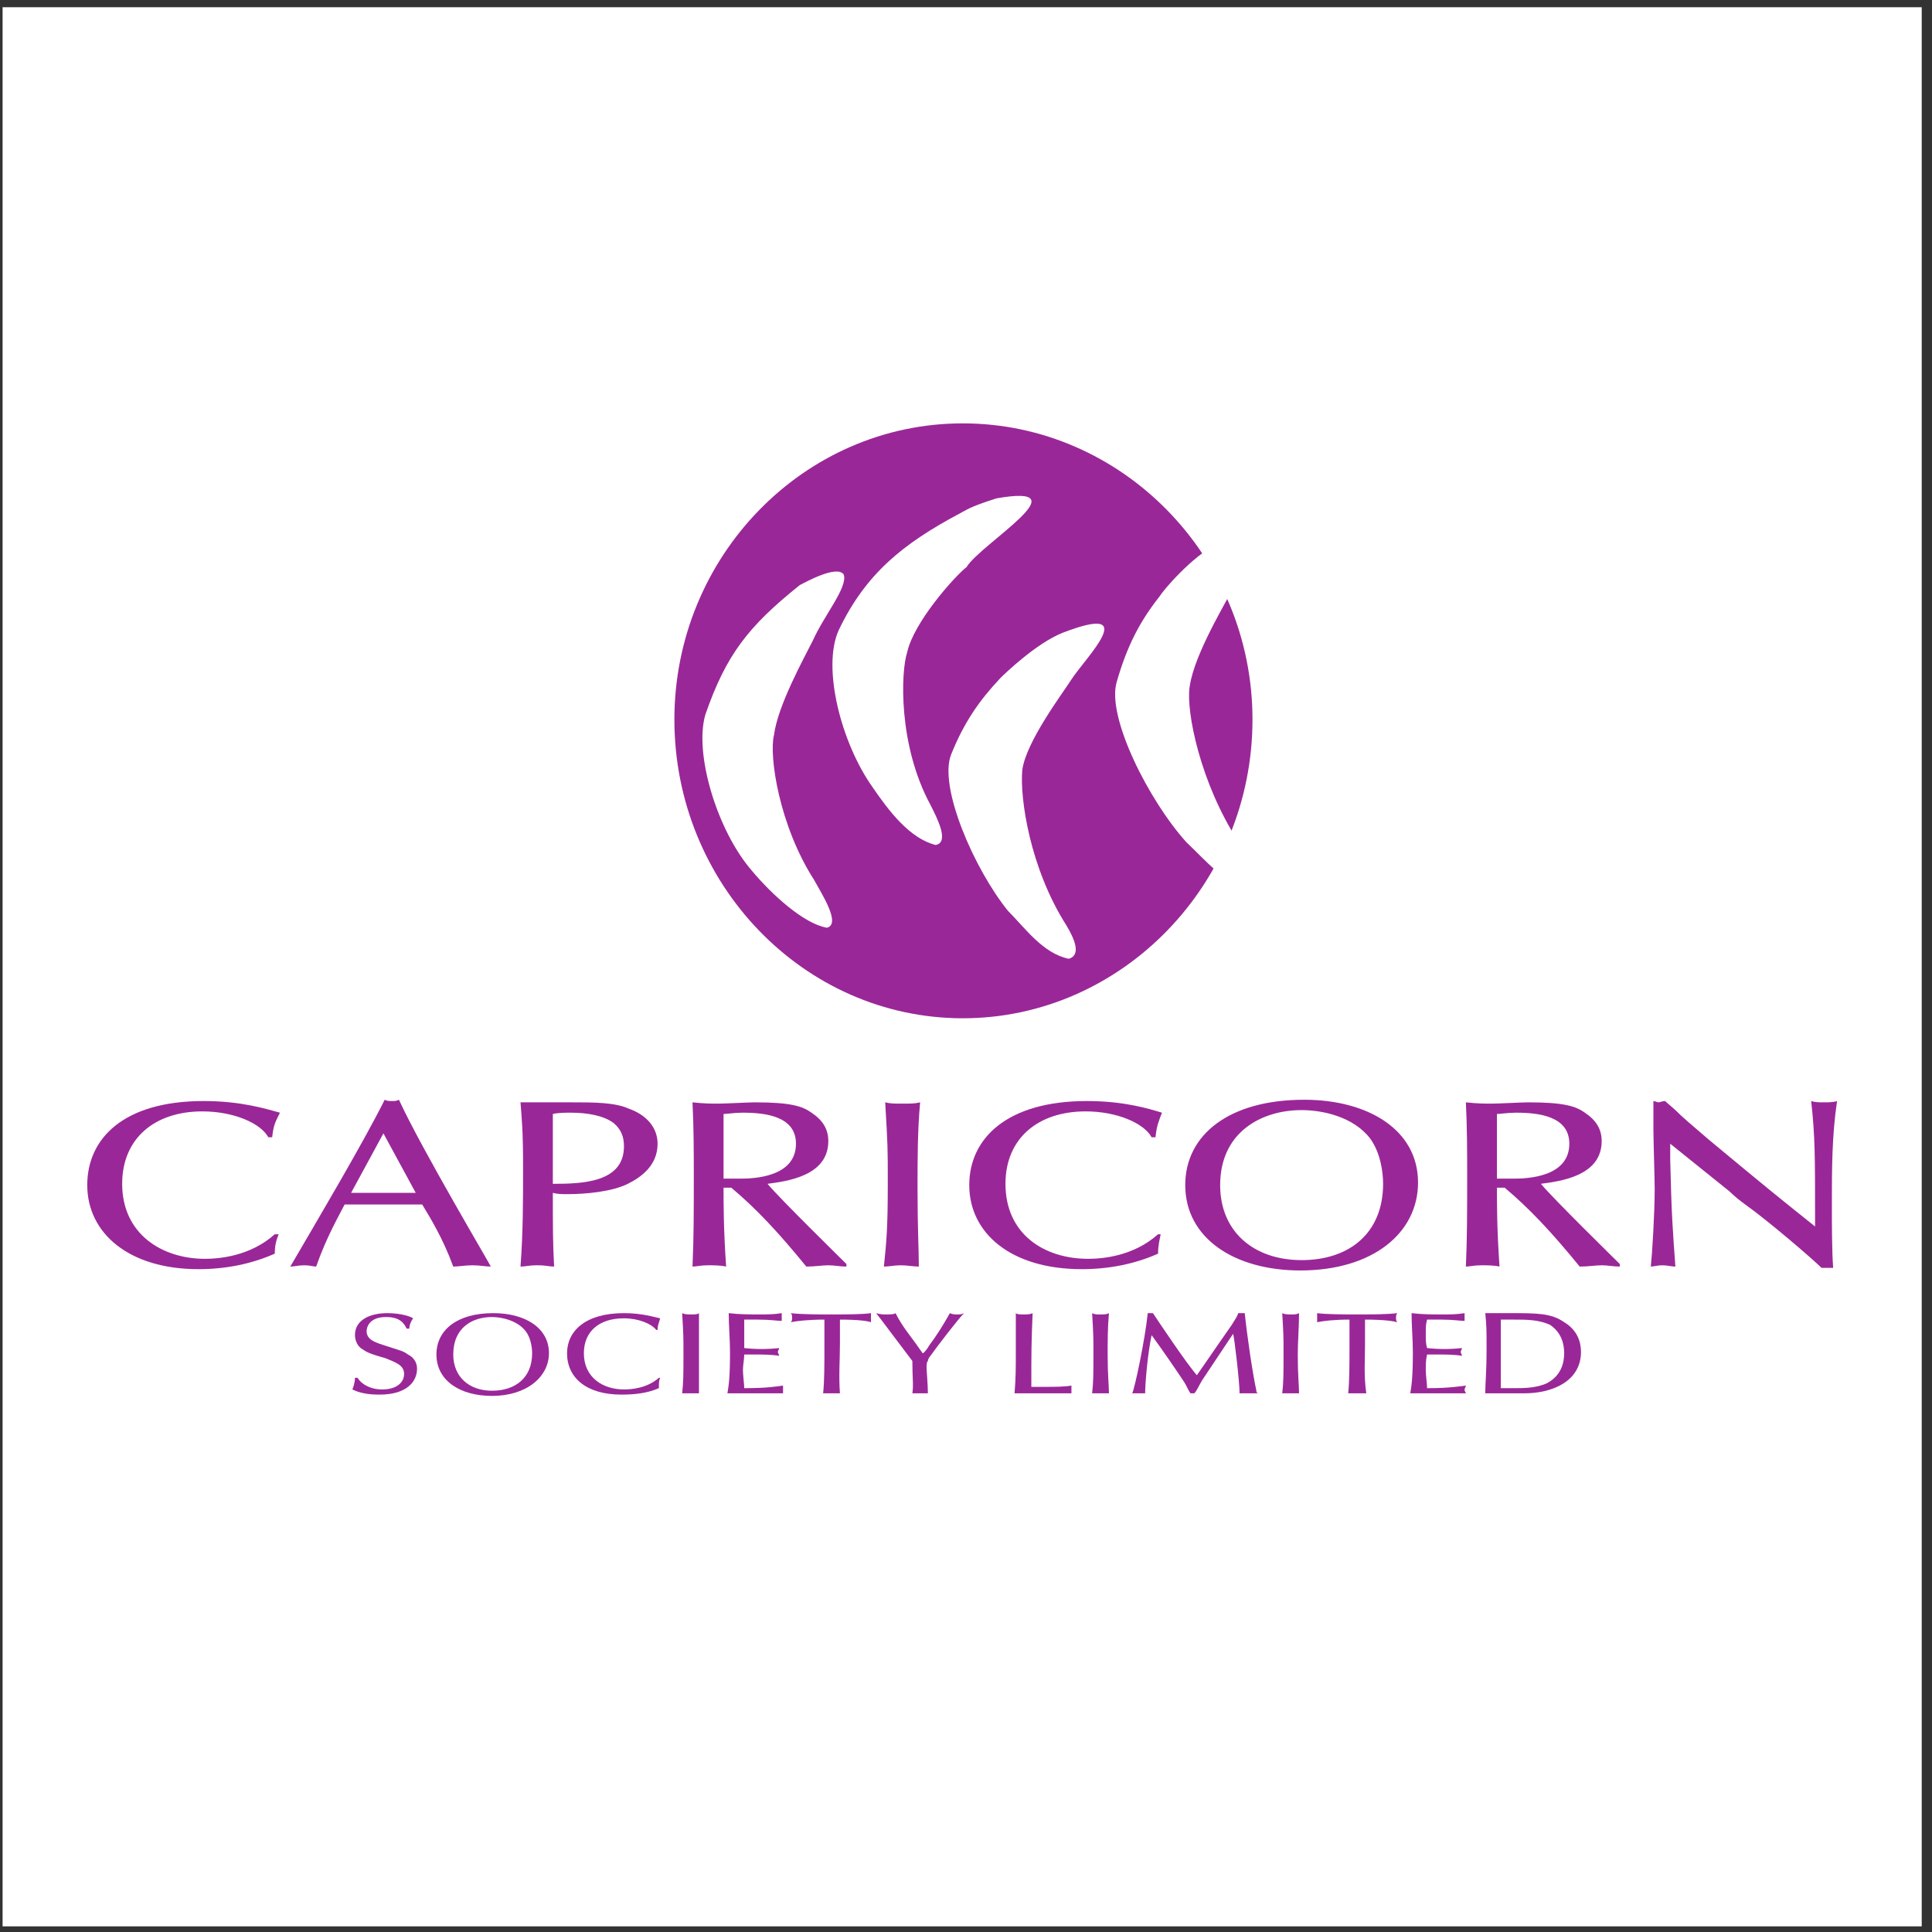 <?xml version="1.0" encoding="UTF-8" standalone="no"?>
<!-- Created with Inkscape (http://www.inkscape.org/) -->

<svg
   version="1.1"
   id="svg2"
   width="258.667"
   height="258.667"
   viewBox="0 0 258.667 258.667"
   sodipodi:docname="Capricorn_Society_Limited.eps"
   xmlns:inkscape="http://www.inkscape.org/namespaces/inkscape"
   xmlns:sodipodi="http://sodipodi.sourceforge.net/DTD/sodipodi-0.dtd"
   xmlns="http://www.w3.org/2000/svg"
   xmlns:svg="http://www.w3.org/2000/svg">
  <rect x="0" y="0" width="258.667" height="258.667" fill="#333333" stroke="none"/>
  <defs
     id="defs6" />
  <sodipodi:namedview
     id="namedview4"
     pagecolor="#ffffff"
     bordercolor="#000000"
     borderopacity="0.25"
     inkscape:showpageshadow="2"
     inkscape:pageopacity="0.0"
     inkscape:pagecheckerboard="0"
     inkscape:deskcolor="#d1d1d1" />
  <g
     id="g8"
     inkscape:groupmode="layer"
     inkscape:label="ink_ext_XXXXXX"
     transform="matrix(1.333,0,0,-1.333,0,258.667)">
    <g
       id="g10"
       transform="scale(0.1)">
      <path
         d="M 2.598,1933.23 H 1930.16 V 5.668 H 2.598 V 1933.23"
         style="fill:#ffffff;fill-opacity:1;fill-rule:evenodd;stroke:none"
         id="path12" />
      <path
         d="m 967.027,1515.26 c 159.773,0 290.963,-133.8 290.963,-297.46 0,-164.97 -131.19,-300.062 -290.963,-300.062 -159.773,0 -289.668,135.092 -289.668,300.062 0,163.66 129.895,297.46 289.668,297.46"
         style="fill:#9a2798;fill-opacity:1;fill-rule:evenodd;stroke:none"
         id="path14" />
      <path
         d="m 939.75,1091.8 c 14.289,2.6 1.297,27.28 -5.195,40.27 -32.477,59.75 -29.875,133.79 -23.383,153.27 6.496,29.88 46.762,75.34 59.754,85.73 14.285,23.39 118.204,84.43 29.874,68.85 -28.577,-9.1 -29.874,-11.69 -37.671,-15.59 -55.852,-29.87 -93.524,-59.75 -120.801,-116.9 -16.887,-37.67 2.598,-113.01 33.774,-157.18 16.882,-24.68 37.668,-51.95 63.648,-58.45"
         style="fill:#ffffff;fill-opacity:1;fill-rule:evenodd;stroke:none"
         id="path16" />
      <path
         d="m 830.637,1008.67 c 14.289,3.89 -5.196,33.77 -12.989,48.06 -35.07,54.56 -45.464,124.7 -40.269,145.48 3.898,29.88 29.875,76.64 38.969,94.83 11.691,25.97 35.074,53.25 31.175,66.24 -6.492,10.39 -38.968,-7.8 -44.164,-10.39 -51.957,-41.57 -74.039,-70.14 -94.824,-129.9 -11.687,-38.96 11.692,-116.9 46.766,-157.17 19.48,-23.38 51.953,-53.26 75.336,-57.15"
         style="fill:#ffffff;fill-opacity:1;fill-rule:evenodd;stroke:none"
         id="path18" />
      <path
         d="m 1073.54,977.492 c 12.99,3.895 5.2,20.781 -2.6,33.778 -36.37,57.15 -46.76,127.29 -44.16,155.87 3.9,28.57 40.27,76.64 49.36,90.92 14.29,22.08 71.44,77.94 -9.09,46.77 -25.98,-10.39 -57.16,-40.27 -62.35,-45.47 -20.786,-22.08 -36.376,-44.16 -49.364,-76.63 -12.988,-32.48 23.383,-115.61 57.154,-157.18 16.89,-16.88 35.07,-42.862 61.05,-48.058"
         style="fill:#ffffff;fill-opacity:1;fill-rule:evenodd;stroke:none"
         id="path20" />
      <path
         d="m 1256.7,1047.63 c 11.68,5.2 3.89,22.08 -5.2,36.37 -41.57,57.16 -58.46,131.2 -57.16,161.07 1.3,31.18 33.78,84.44 41.57,100.02 11.69,24.68 63.65,88.33 -12.99,49.37 -25.98,-13 -54.56,-46.77 -58.45,-53.26 -19.49,-24.68 -32.47,-49.36 -42.87,-85.73 -10.39,-35.08 32.48,-119.51 70.15,-161.07 18.18,-16.89 38.96,-42.87 64.95,-46.77"
         style="fill:#ffffff;fill-opacity:1;fill-rule:evenodd;stroke:none"
         id="path22" />
      <path
         d="m 279.883,700.816 c -2.598,-6.496 -3.899,-11.691 -3.899,-19.488 -23.379,-10.387 -49.359,-15.582 -76.636,-15.582 -70.141,0 -111.711,36.367 -111.711,84.43 0,46.762 36.371,84.433 116.906,84.433 37.672,0 62.348,-7.796 76.641,-11.691 -5.2,-10.391 -6.496,-12.992 -7.797,-24.684 h -3.895 c -7.797,14.293 -35.074,25.981 -66.25,25.981 -48.058,0 -80.531,-27.277 -80.531,-72.742 0,-50.657 40.266,-75.336 83.133,-75.336 14.289,0 45.461,2.597 70.14,24.679 h 3.899"
         style="fill:#9a2798;fill-opacity:1;fill-rule:evenodd;stroke:none"
         id="path24" />
      <path
         d="m 346.129,730.691 c -5.195,-10.39 -18.184,-32.472 -28.574,-62.351 -2.602,0 -6.5,1.301 -11.696,1.301 -6.492,0 -10.386,-1.301 -14.285,-1.301 27.278,46.765 72.739,123.402 94.821,167.566 2.601,-1.297 3.898,-1.297 7.796,-1.297 2.598,0 3.899,0 6.493,1.297 23.382,-50.66 92.226,-166.265 92.226,-167.566 -5.195,0 -10.39,1.301 -18.183,1.301 -7.797,0 -14.289,-1.301 -19.485,-1.301 -10.394,28.578 -23.383,49.363 -31.176,62.351 z m 38.969,71.442 -32.473,-59.75 h 64.945 z"
         style="fill:#9a2798;fill-opacity:1;fill-rule:evenodd;stroke:none"
         id="path26" />
      <path
         d="m 630.602,751.473 c -15.59,-7.793 -41.571,-10.387 -61.055,-10.387 -5.195,0 -9.09,0 -14.285,1.297 0,-33.774 0,-50.66 1.297,-74.043 -5.196,0 -7.793,1.301 -16.887,1.301 -9.094,0 -11.688,-1.301 -16.883,-1.301 2.594,33.773 2.594,67.547 2.594,100.023 0,36.367 -1.297,48.059 -2.594,64.946 11.688,0 27.277,0 50.656,0 23.379,0 44.164,0 58.453,-6.496 18.184,-6.497 28.575,-19.485 28.575,-35.071 0,-22.082 -16.883,-33.773 -29.871,-40.269 z m -14.289,61.054 c -10.395,7.789 -27.282,10.391 -42.868,10.391 -5.195,0 -12.988,0 -18.183,-1.301 0,-20.781 0,-44.164 0,-70.144 29.875,0 71.441,1.3 71.441,37.672 0,9.089 -2.598,16.886 -10.39,23.382"
         style="fill:#9a2798;fill-opacity:1;fill-rule:evenodd;stroke:none"
         id="path28" />
      <path
         d="m 850.121,668.34 c -6.496,0 -11.691,1.301 -18.183,1.301 -6.497,0 -12.989,-1.301 -22.083,-1.301 -28.578,35.074 -50.66,58.453 -75.339,79.238 h -7.793 c 0,-16.887 0,-41.566 2.597,-79.238 -5.195,1.301 -12.988,1.301 -18.183,1.301 -7.797,0 -11.696,-1.301 -15.59,-1.301 1.301,28.578 1.301,55.855 1.301,90.93 0,22.082 0,48.058 -1.301,74.039 11.691,-1.301 19.484,-1.301 25.98,-1.301 6.493,0 31.172,1.301 36.368,1.301 36.371,0 48.062,-3.899 57.156,-10.391 11.691,-7.797 16.887,-16.887 16.887,-28.578 0,-35.07 -41.571,-40.266 -61.051,-42.867 11.691,-14.285 75.34,-76.637 79.234,-80.532 z M 746.207,822.918 c -9.094,0 -15.59,-1.301 -19.484,-1.301 0,-10.39 0,-22.082 0,-32.472 0,-10.391 0,-27.282 0,-32.477 6.496,0 9.09,0 16.886,0 12.989,0 55.852,1.301 55.852,35.074 0,27.278 -29.871,31.176 -53.254,31.176"
         style="fill:#9a2798;fill-opacity:1;fill-rule:evenodd;stroke:none"
         id="path30" />
      <path
         d="m 889.09,833.309 c 5.199,-1.301 9.094,-1.301 16.887,-1.301 9.089,0 12.988,0 18.183,1.301 -2.594,-28.579 -2.594,-57.153 -2.594,-85.731 0,-42.863 1.297,-61.051 1.297,-79.238 -5.195,0 -11.691,1.301 -18.183,1.301 -6.496,0 -11.696,-1.301 -16.891,-1.301 2.602,25.98 3.899,37.672 3.899,84.433 0,35.071 0,36.372 -2.598,80.536"
         style="fill:#9a2798;fill-opacity:1;fill-rule:evenodd;stroke:none"
         id="path32" />
      <path
         d="m 1165.77,700.816 c -1.3,-6.496 -2.6,-11.691 -2.6,-19.488 -23.38,-10.387 -49.36,-15.582 -76.64,-15.582 -71.44,0 -113.007,36.367 -113.007,84.43 0,46.762 37.667,84.433 118.207,84.433 37.66,0 62.35,-7.796 75.34,-11.691 -3.9,-10.391 -5.2,-12.992 -6.5,-24.684 h -3.9 c -7.79,14.293 -35.07,25.981 -66.24,25.981 -48.06,0 -80.54,-27.277 -80.54,-72.742 0,-50.657 38.97,-75.336 83.13,-75.336 14.29,0 45.47,2.597 70.15,24.679 h 2.6"
         style="fill:#9a2798;fill-opacity:1;fill-rule:evenodd;stroke:none"
         id="path34" />
      <path
         d="m 1424.26,752.773 c 0,-50.66 -45.46,-88.328 -118.21,-88.328 -66.24,0 -115.6,32.473 -115.6,85.731 0,50.66 44.16,85.73 119.5,85.73 63.65,0 114.31,-29.875 114.31,-83.133 z m -116.91,-77.937 c 48.06,0 81.83,27.277 81.83,76.637 0,11.695 -2.59,31.175 -12.98,45.465 -16.89,22.082 -48.06,28.578 -68.85,28.578 -40.26,0 -81.83,-22.082 -81.83,-75.34 0,-46.762 33.77,-75.34 81.83,-75.34"
         style="fill:#9a2798;fill-opacity:1;fill-rule:evenodd;stroke:none"
         id="path36" />
      <path
         d="m 1626.89,668.34 c -6.49,0 -11.69,1.301 -18.18,1.301 -6.5,0 -12.99,-1.301 -22.08,-1.301 -28.58,35.074 -50.66,58.453 -75.34,79.238 h -7.79 c 0,-16.887 0,-41.566 2.59,-79.238 -5.2,1.301 -12.99,1.301 -18.18,1.301 -7.8,0 -11.69,-1.301 -15.59,-1.301 1.3,28.578 1.3,55.855 1.3,90.93 0,22.082 0,48.058 -1.3,74.039 11.69,-1.301 19.48,-1.301 25.98,-1.301 6.49,0 31.17,1.301 36.37,1.301 36.37,0 48.06,-3.899 57.15,-10.391 11.69,-7.797 16.89,-16.887 16.89,-28.578 0,-35.07 -41.57,-40.266 -61.05,-42.867 11.69,-14.285 75.34,-76.637 79.23,-80.532 z m -103.91,154.578 c -9.09,0 -15.59,-1.301 -19.48,-1.301 0,-10.39 0,-22.082 0,-32.472 0,-10.391 0,-27.282 0,-32.477 6.49,0 9.09,0 16.88,0 12.99,0 55.85,1.301 55.85,35.074 0,27.278 -29.87,31.176 -53.25,31.176"
         style="fill:#9a2798;fill-opacity:1;fill-rule:evenodd;stroke:none"
         id="path38" />
      <path
         d="m 1677.55,776.156 c 1.3,-57.156 2.6,-71.441 5.2,-107.816 -3.9,0 -7.8,1.301 -12.99,1.301 -5.19,0 -9.09,-1.301 -11.69,-1.301 1.3,11.691 3.89,53.258 3.89,77.941 0,9.09 -1.29,50.657 -1.29,59.75 v 28.578 c 1.29,0 3.9,-1.3 5.19,-1.3 1.3,0 3.9,1.3 6.5,1.3 l 10.39,-9.093 c 7.79,-7.793 15.59,-14.289 33.77,-29.875 61.05,-50.661 67.55,-55.86 106.52,-87.032 v 9.094 c 0,61.051 0,81.832 -3.9,116.906 3.9,-1.3 7.79,-1.3 12.99,-1.3 3.89,0 9.09,0 12.99,1.3 -5.2,-35.074 -5.2,-68.847 -5.2,-103.918 0,-18.187 0,-46.761 1.3,-63.648 -2.59,0 -3.9,0 -6.49,0 -1.3,0 -2.6,0 -5.2,0 -9.09,9.094 -54.55,48.062 -76.64,63.648 -5.19,3.895 -10.39,7.793 -15.59,12.989 l -59.75,48.062 v -15.586"
         style="fill:#9a2798;fill-opacity:1;fill-rule:evenodd;stroke:none"
         id="path40" />
      <path
         d="m 408.48,605.992 c -2.601,5.196 -6.496,11.692 -20.785,11.692 -16.886,0 -19.484,-10.391 -19.484,-14.289 0,-9.094 10.391,-11.692 18.184,-14.29 15.589,-5.195 18.187,-5.195 23.382,-9.089 7.793,-3.899 9.094,-10.395 9.094,-14.289 0,-12.989 -10.391,-25.981 -37.672,-25.981 -10.39,0 -19.48,1.297 -27.277,5.195 2.598,6.493 2.598,10.391 2.598,11.692 h 2.597 c 3.899,-6.496 12.992,-11.692 24.68,-11.692 15.59,0 22.082,7.797 22.082,15.586 0,9.094 -9.09,11.692 -18.184,15.59 -18.187,5.196 -19.484,6.492 -23.382,9.094 -5.196,2.594 -7.793,9.09 -7.793,14.285 0,15.59 15.589,22.082 32.476,22.082 11.688,0 22.082,-2.598 25.977,-5.195 -1.301,-1.297 -3.895,-6.496 -3.895,-10.391 h -2.598"
         style="fill:#9a2798;fill-opacity:1;fill-rule:evenodd;stroke:none"
         id="path42" />
      <path
         d="m 551.363,581.313 c 0,-23.379 -22.082,-42.868 -57.156,-42.868 -32.473,0 -55.852,15.59 -55.852,41.571 0,24.675 20.782,41.562 57.153,41.562 31.176,0 55.855,-14.285 55.855,-40.265 z m -57.156,-37.668 c 23.383,0 40.27,12.988 40.27,37.668 0,5.195 -1.297,15.585 -6.493,22.082 -7.796,10.39 -23.382,14.289 -33.777,14.289 -19.48,0 -38.965,-10.391 -38.965,-37.668 0,-22.082 15.586,-36.371 38.965,-36.371"
         style="fill:#9a2798;fill-opacity:1;fill-rule:evenodd;stroke:none"
         id="path44" />
      <path
         d="m 663.074,556.633 c -1.297,-2.598 -1.297,-5.199 -1.297,-10.395 -11.695,-5.195 -24.683,-6.492 -37.672,-6.492 -35.074,0 -54.558,16.887 -54.558,41.567 0,22.082 18.187,40.265 57.156,40.265 18.184,0 29.875,-3.894 36.371,-5.195 -1.297,-5.195 -2.601,-6.496 -2.601,-11.692 h -1.297 c -5.196,6.497 -18.184,11.692 -32.473,11.692 -24.683,0 -40.265,-12.988 -40.265,-35.07 0,-24.68 19.48,-36.372 40.265,-36.372 7.793,0 23.379,1.297 35.074,11.692 h 1.297"
         style="fill:#9a2798;fill-opacity:1;fill-rule:evenodd;stroke:none"
         id="path46" />
      <path
         d="m 685.156,621.578 c 2.598,-1.297 5.196,-1.297 9.094,-1.297 3.895,0 6.492,0 7.793,1.297 0,-14.285 0,-28.574 0,-41.562 0,-20.786 0,-31.176 0,-38.973 -2.602,0 -5.195,0 -9.094,0 -2.597,0 -5.195,0 -7.793,0 1.297,11.695 1.297,18.187 1.297,41.566 0,15.59 0,16.887 -1.297,38.969"
         style="fill:#9a2798;fill-opacity:1;fill-rule:evenodd;stroke:none"
         id="path48" />
      <path
         d="m 782.578,586.508 c 0,-1.297 -1.301,-2.598 -1.301,-3.899 0,-1.296 1.301,-2.593 1.301,-3.894 -7.797,1.301 -16.887,1.301 -23.383,1.301 -3.894,0 -7.793,0 -11.691,0 0,-5.2 -1.297,-10.395 -1.297,-15.59 0,-5.196 1.297,-14.289 1.297,-18.188 9.094,0 22.086,0 38.969,2.602 0,-1.301 0,-2.602 0,-3.899 0,-2.597 0,-2.597 0,-3.898 -6.496,0 -14.289,0 -20.782,0 -11.691,0 -23.382,0 -35.074,0 1.301,7.797 2.602,15.59 2.602,41.566 0,11.692 -1.301,27.278 -1.301,38.969 10.391,-1.297 20.781,-1.297 31.172,-1.297 7.797,0 14.289,0 22.082,1.297 0,-1.297 0,-2.598 0,-5.195 0,-1.297 0,-2.598 0,-2.598 -5.195,0 -10.391,1.301 -23.379,1.301 -5.195,0 -7.793,0 -14.289,0 0,-5.199 0,-6.496 0,-14.289 0,-7.793 0,-9.094 0,-14.289 11.691,-1.297 23.383,-1.297 35.074,0"
         style="fill:#9a2798;fill-opacity:1;fill-rule:evenodd;stroke:none"
         id="path50" />
      <path
         d="m 828.039,615.086 c -15.59,0 -27.277,-1.301 -33.773,-2.598 1.3,1.297 1.3,2.598 1.3,3.895 0,2.597 0,3.898 -1.3,5.195 10.394,-1.297 28.578,-1.297 40.269,-1.297 15.586,0 31.172,0 40.266,1.297 0,-1.297 0,-2.598 0,-5.195 0,-1.297 0,-2.598 0,-3.895 -3.895,1.297 -12.988,2.598 -31.176,2.598 0,-9.094 0,-16.887 0,-24.68 0,-14.289 -1.297,-32.472 0,-49.363 -5.195,0 -7.789,0 -9.09,0 -3.898,0 -6.496,0 -7.793,0 1.297,11.695 1.297,29.879 1.297,45.465 0,10.39 0,20.785 0,28.578"
         style="fill:#9a2798;fill-opacity:1;fill-rule:evenodd;stroke:none"
         id="path52" />
      <path
         d="m 931.957,541.043 c -2.598,0 -5.195,0 -6.496,0 -5.195,0 -7.793,0 -9.09,0 1.297,9.094 0,14.289 0,32.477 -24.683,32.472 -27.281,36.367 -36.375,48.058 3.899,-1.297 7.793,-1.297 9.094,-1.297 5.199,0 9.094,0 10.394,1.297 6.493,-12.988 14.286,-22.082 20.782,-31.172 2.597,-3.898 6.496,-9.093 6.496,-9.093 1.297,0 5.195,5.195 6.492,7.792 7.793,10.391 14.289,20.782 20.785,32.473 2.598,-1.297 5.195,-1.297 6.492,-1.297 3.899,0 5.199,0 7.793,1.297 -6.492,-6.492 -27.277,-33.773 -33.769,-42.863 -1.301,-1.301 -2.598,-3.899 -2.598,-5.195 -1.301,-1.301 -1.301,-3.899 -1.301,-6.497 0,-3.894 1.301,-16.886 1.301,-25.98"
         style="fill:#9a2798;fill-opacity:1;fill-rule:evenodd;stroke:none"
         id="path54" />
      <path
         d="m 1050.16,547.539 c 7.79,0 19.48,0 25.98,1.301 0,-1.301 0,-2.602 0,-3.899 0,-2.597 0,-3.898 0,-3.898 -9.09,0 -15.59,0 -31.18,0 -14.28,0 -16.88,0 -25.97,0 1.3,14.289 1.3,27.281 1.3,41.566 0,16.887 0,33.774 0,38.969 1.29,-1.297 3.89,-1.297 7.79,-1.297 3.9,0 6.49,0 9.09,1.297 -1.3,-29.875 -1.3,-37.668 -1.3,-74.039 6.5,0 10.4,0 14.29,0"
         style="fill:#9a2798;fill-opacity:1;fill-rule:evenodd;stroke:none"
         id="path56" />
      <path
         d="m 1096.92,621.578 c 2.6,-1.297 3.9,-1.297 7.8,-1.297 5.19,0 6.49,0 9.09,1.297 -1.3,-14.285 -1.3,-28.574 -1.3,-41.562 0,-20.786 1.3,-31.176 1.3,-38.973 -2.6,0 -6.5,0 -9.09,0 -3.9,0 -5.2,0 -7.8,0 1.3,11.695 1.3,18.187 1.3,41.566 0,15.59 0,16.887 -1.3,38.969"
         style="fill:#9a2798;fill-opacity:1;fill-rule:evenodd;stroke:none"
         id="path58" />
      <path
         d="m 1238.51,600.797 c -10.39,-15.586 -20.78,-31.176 -31.17,-46.762 -3.9,-6.496 -5.2,-10.39 -7.8,-12.992 h -1.3 c -1.3,0 -1.3,0 -2.6,0 -2.6,3.898 -3.89,7.797 -6.49,11.695 -10.4,15.586 -22.08,32.473 -32.48,46.758 -3.89,-18.183 -6.49,-48.062 -6.49,-58.453 -2.6,0 -3.9,0 -5.2,0 -2.59,0 -5.19,0 -7.79,0 2.6,5.195 12.99,54.559 15.59,80.535 1.3,0 1.3,0 2.6,0 1.29,0 2.6,0 2.6,0 5.19,-7.793 33.77,-50.656 44.16,-62.348 23.38,33.774 25.98,37.668 35.07,50.657 3.9,6.496 5.2,7.797 6.49,11.691 1.3,0 2.6,0 3.9,0 0,0 1.3,0 2.6,0 2.6,-24.68 7.79,-59.75 11.69,-77.933 0,-1.301 0,-1.301 1.3,-2.602 -3.9,0 -6.49,0 -9.1,0 -3.89,0 -6.49,0 -9.09,0 0,11.695 -5.19,55.855 -6.49,59.754"
         style="fill:#9a2798;fill-opacity:1;fill-rule:evenodd;stroke:none"
         id="path60" />
      <path
         d="m 1287.87,621.578 c 2.59,-1.297 5.2,-1.297 9.09,-1.297 3.9,0 5.2,0 7.79,1.297 0,-14.285 -1.29,-28.574 -1.29,-41.562 0,-20.786 1.29,-31.176 1.29,-38.973 -2.59,0 -5.19,0 -9.09,0 -2.59,0 -5.2,0 -7.79,0 1.3,11.695 1.3,18.187 1.3,41.566 0,15.59 0,16.887 -1.3,38.969"
         style="fill:#9a2798;fill-opacity:1;fill-rule:evenodd;stroke:none"
         id="path62" />
      <path
         d="m 1355.41,615.086 c -15.59,0 -25.98,-1.301 -32.47,-2.598 0,1.297 0,2.598 0,3.895 0,2.597 0,3.898 0,5.195 9.1,-1.297 28.58,-1.297 40.27,-1.297 14.29,0 29.87,0 40.27,1.297 -1.3,-1.297 -1.3,-2.598 -1.3,-5.195 0,-1.297 0,-2.598 1.3,-3.895 -5.2,1.297 -14.3,2.598 -32.48,2.598 0,-9.094 0,-16.887 0,-24.68 0,-14.289 -1.3,-32.472 1.3,-49.363 -5.2,0 -9.09,0 -10.39,0 -2.6,0 -6.5,0 -7.8,0 1.3,11.695 1.3,29.879 1.3,45.465 0,10.39 0,20.785 0,28.578"
         style="fill:#9a2798;fill-opacity:1;fill-rule:evenodd;stroke:none"
         id="path64" />
      <path
         d="m 1468.42,586.508 c 0,-1.297 -1.29,-2.598 -1.29,-3.899 0,-1.296 1.29,-2.593 1.29,-3.894 -7.79,1.301 -16.88,1.301 -23.38,1.301 -3.9,0 -9.09,0 -11.69,0 -1.3,-5.2 -1.3,-10.395 -1.3,-15.59 0,-5.196 1.3,-14.289 1.3,-18.188 9.09,0 20.78,0 38.97,2.602 0,-1.301 -1.3,-2.602 -1.3,-3.899 0,-2.597 1.3,-2.597 1.3,-3.898 -6.5,0 -14.29,0 -20.78,0 -11.69,0 -23.38,0 -35.08,0 1.31,7.797 2.6,15.59 2.6,41.566 0,11.692 -1.29,27.278 -1.29,38.969 10.39,-1.297 20.78,-1.297 31.17,-1.297 7.79,0 14.29,0 22.08,1.297 0,-1.297 0,-2.598 0,-5.195 0,-1.297 0,-2.598 0,-2.598 -5.2,0 -10.39,1.301 -23.38,1.301 -5.2,0 -7.79,0 -14.29,0 -1.3,-5.199 -1.3,-6.496 -1.3,-14.289 0,-7.793 0,-9.094 1.3,-14.289 11.69,-1.297 23.38,-1.297 35.07,0"
         style="fill:#9a2798;fill-opacity:1;fill-rule:evenodd;stroke:none"
         id="path66" />
      <path
         d="m 1530.77,541.043 c -1.3,0 -19.48,0 -23.38,0 -3.89,0 -7.79,0 -15.59,0 0,11.695 1.3,19.484 1.3,45.465 0,18.183 0,22.082 -1.3,35.07 7.8,0 16.89,0 24.68,0 27.28,0 41.57,0 54.56,-9.09 12.99,-7.797 16.89,-19.484 16.89,-29.879 0,-28.574 -27.28,-41.566 -57.16,-41.566 z m 25.98,68.844 c -11.69,5.199 -23.38,5.199 -36.37,5.199 -6.49,0 -7.79,0 -12.99,0 0,-10.395 0,-22.082 0,-33.773 0,-20.786 0,-23.379 0,-35.075 5.2,0 9.09,0 15.59,0 6.49,0 20.78,0 31.17,5.196 14.29,7.796 16.89,20.785 16.89,29.879 0,9.093 -2.6,20.785 -14.29,28.574"
         style="fill:#9a2798;fill-opacity:1;fill-rule:evenodd;stroke:none"
         id="path68" />
    </g>
  </g>
</svg>
